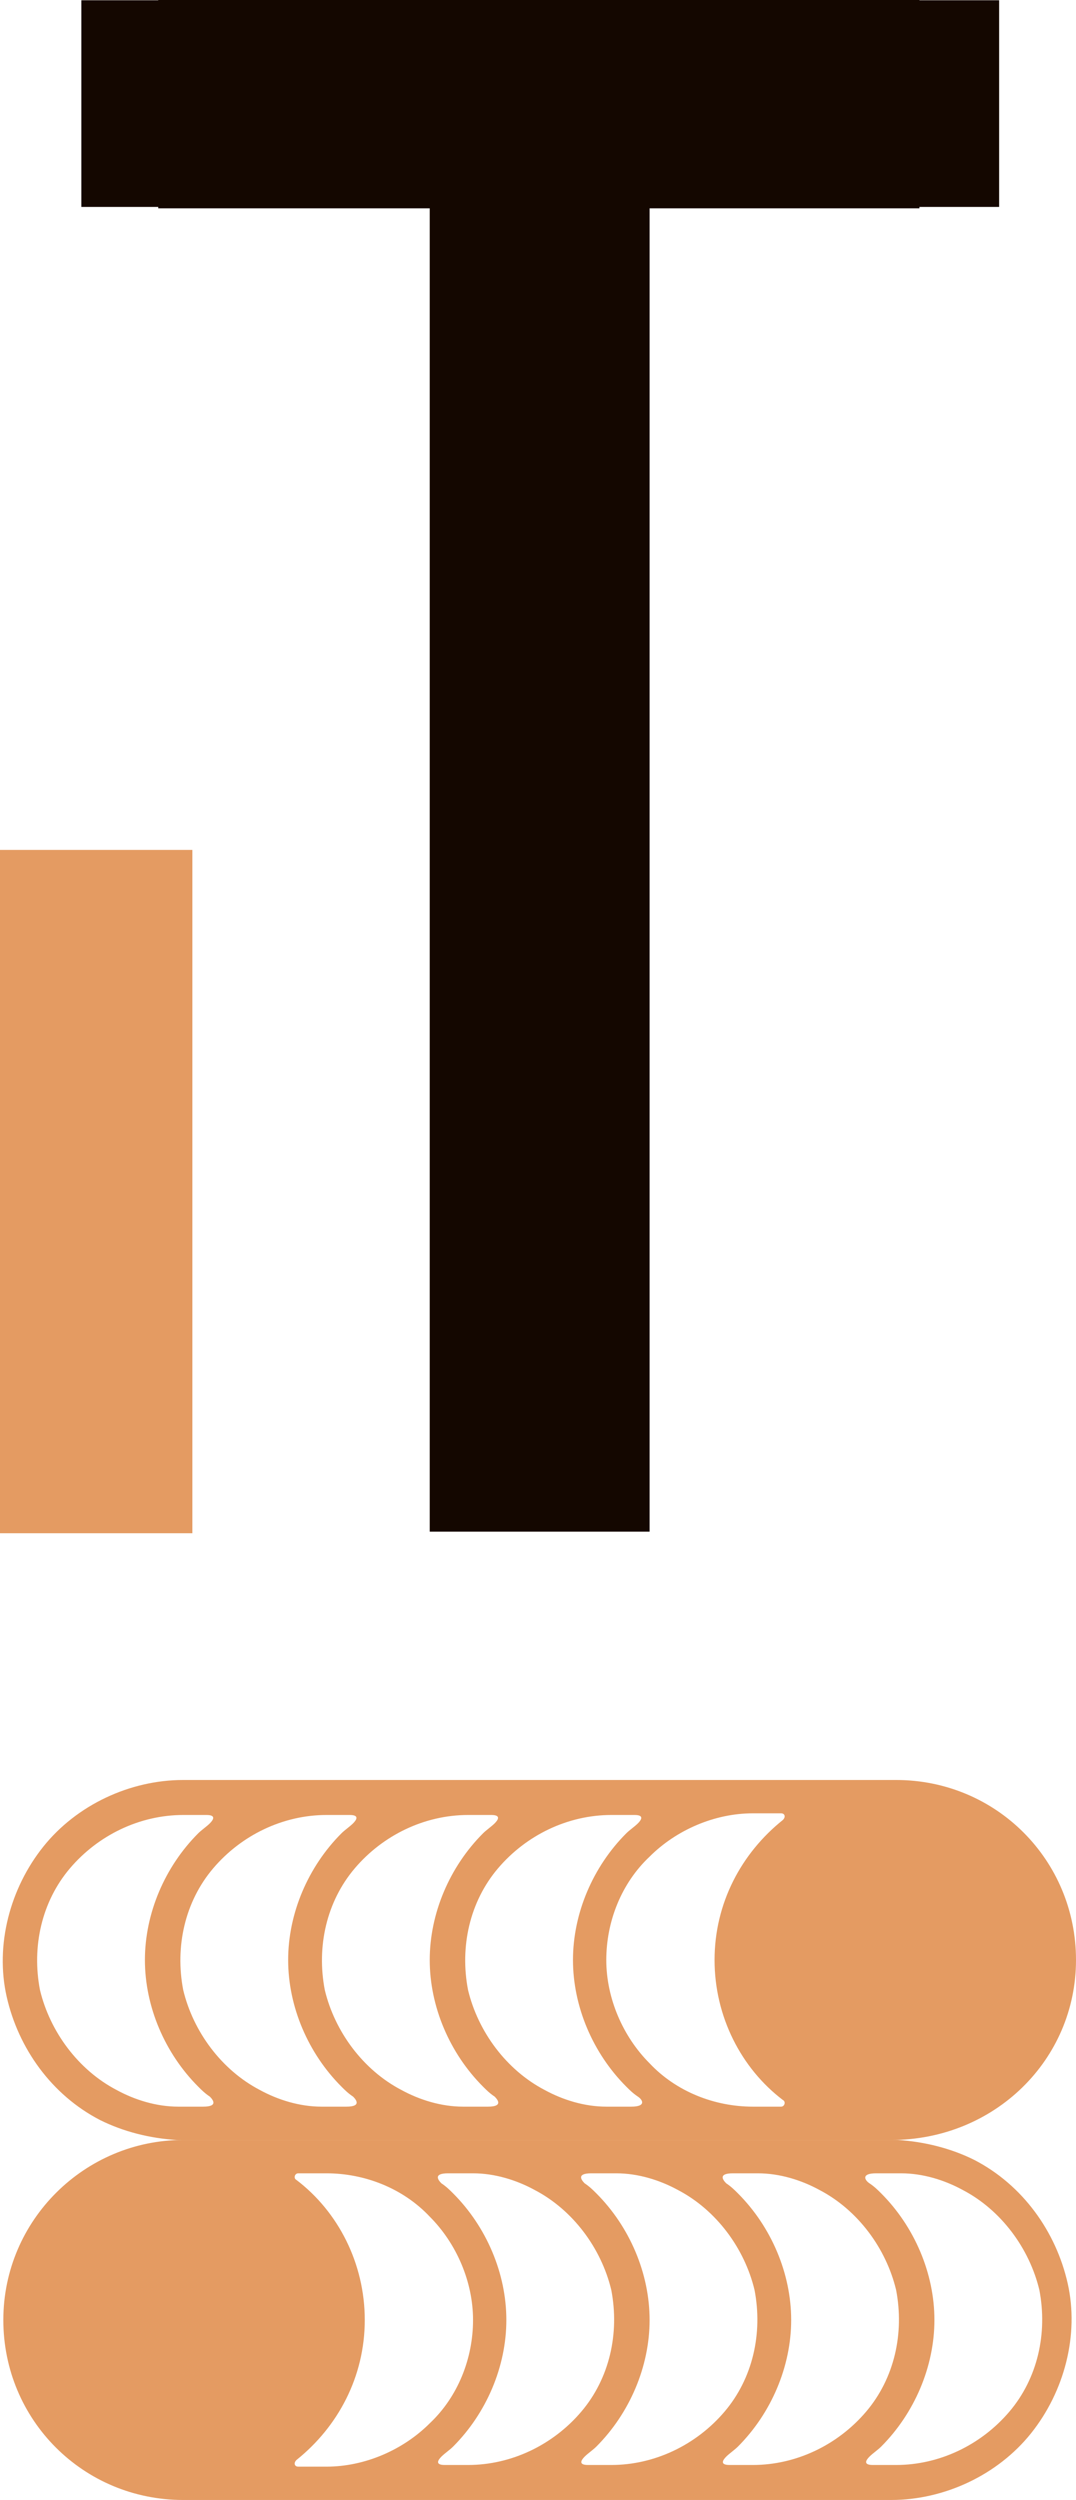 <?xml version="1.0" encoding="utf-8"?>
<!-- Generator: Adobe Illustrator 28.0.0, SVG Export Plug-In . SVG Version: 6.00 Build 0)  -->
<svg version="1.1" id="レイヤー_1" xmlns="http://www.w3.org/2000/svg" xmlns:xlink="http://www.w3.org/1999/xlink" x="0px"
	 y="0px" viewBox="0 0 64.6 150" style="enable-background:new 0 0 64.6 150;" xml:space="preserve">
<style type="text/css">
	.st0{fill:#E49B62;}
	.st1{fill:#140700;}
</style>
<g>
	<path class="st0" d="M64.6,117.6c0-6-4.8-10.8-10.8-10.8l0,0h-8.5h0h-8.5h0h-8.5h0h-8.5h0H11c-3.2,0-6.4,1.5-8.4,4
		c-2,2.5-2.9,5.9-2.2,9c0.7,3.1,2.7,5.9,5.6,7.4c1.4,0.7,3,1.1,4.6,1.2c1.6,0,3.2,0,4.8,0h4.1h0h8.5h0h8.5h0h8.5h0h8.5l0,0
		C59.7,128.4,64.6,123.6,64.6,117.6z M12.2,126.4c-0.4,0-0.4,0-0.4,0c-0.4,0-0.8,0-1.1,0c-1.3,0-2.6-0.4-3.7-1c-2.3-1.2-4-3.5-4.6-6
		c-0.5-2.6,0.1-5.3,1.8-7.3c1.7-2,4.2-3.2,6.8-3.2c0,0,0.8,0,1.4,0c0.6,0,0.4,0.3,0.2,0.5c-0.2,0.2-0.5,0.4-0.7,0.6
		c-2,2-3.2,4.8-3.2,7.6c0,2.8,1.2,5.6,3.2,7.6c0.2,0.2,0.4,0.4,0.7,0.6C12.8,126,13.1,126.4,12.2,126.4z M20.8,126.4
		c-0.4,0-0.4,0-0.4,0c-0.4,0-0.8,0-1.1,0c-1.3,0-2.6-0.4-3.7-1c-2.3-1.2-4-3.5-4.6-6c-0.5-2.6,0.1-5.3,1.8-7.3
		c1.7-2,4.2-3.2,6.8-3.2c0,0,0.8,0,1.4,0s0.4,0.3,0.2,0.5c-0.2,0.2-0.5,0.4-0.7,0.6c-2,2-3.2,4.8-3.2,7.6c0,2.8,1.2,5.6,3.2,7.6
		c0.2,0.2,0.4,0.4,0.7,0.6C21.4,126,21.7,126.4,20.8,126.4z M29.3,126.4c-0.4,0-0.4,0-0.4,0c-0.4,0-0.8,0-1.1,0
		c-1.3,0-2.6-0.4-3.7-1c-2.3-1.2-4-3.5-4.6-6c-0.5-2.6,0.1-5.3,1.8-7.3c1.7-2,4.2-3.2,6.8-3.2c0,0,0.8,0,1.4,0
		c0.6,0,0.4,0.3,0.2,0.5c-0.2,0.2-0.5,0.4-0.7,0.6c-2,2-3.2,4.8-3.2,7.6c0,2.8,1.2,5.6,3.2,7.6c0.2,0.2,0.4,0.4,0.7,0.6
		C29.9,126,30.2,126.4,29.3,126.4z M37.9,126.4c-0.4,0-0.4,0-0.4,0c-0.4,0-0.8,0-1.1,0c-1.3,0-2.6-0.4-3.7-1c-2.3-1.2-4-3.5-4.6-6
		c-0.5-2.6,0.1-5.3,1.8-7.3c1.7-2,4.2-3.2,6.8-3.2c0,0,0.8,0,1.4,0s0.4,0.3,0.2,0.5c-0.2,0.2-0.5,0.4-0.7,0.6c-2,2-3.2,4.8-3.2,7.6
		c0,2.8,1.2,5.6,3.2,7.6c0.2,0.2,0.4,0.4,0.7,0.6S38.8,126.4,37.9,126.4z M39,123.8c-1.6-1.6-2.6-3.9-2.6-6.2c0-2.3,0.9-4.6,2.6-6.2
		c1.6-1.6,3.9-2.6,6.2-2.6c0,0,0,0,0,0h1.7c0.2,0,0.3,0.2,0.1,0.4c-2.5,2-4.1,5-4.1,8.4c0,3.4,1.6,6.5,4.1,8.4
		c0.2,0.1,0.1,0.4-0.1,0.4h-1.7C42.9,126.4,40.6,125.5,39,123.8z"/>
	<path class="st0" d="M0.2,139.2c0,6,4.8,10.8,10.8,10.8l0,0h8.5h0h8.5h0h8.5h0h8.5h0h8.5c3.2,0,6.4-1.5,8.4-4c2-2.5,2.9-5.9,2.2-9
		c-0.7-3.1-2.7-5.9-5.6-7.4c-1.4-0.7-3-1.1-4.6-1.2c-1.6,0-3.2,0-4.8,0h-4.1h0h-8.5h0h-8.5h0h-8.5h0H11l0,0
		C5.1,128.4,0.2,133.2,0.2,139.2z M52.6,130.4c0.4,0,0.4,0,0.4,0c0.4,0,0.8,0,1.1,0c1.3,0,2.6,0.4,3.7,1c2.3,1.2,4,3.5,4.6,6
		c0.5,2.6-0.1,5.3-1.8,7.3c-1.7,2-4.2,3.2-6.8,3.2c0,0-0.8,0-1.4,0c-0.6,0-0.4-0.3-0.2-0.5c0.2-0.2,0.5-0.4,0.7-0.6
		c2-2,3.2-4.8,3.2-7.6c0-2.8-1.2-5.6-3.2-7.6c-0.2-0.2-0.4-0.4-0.7-0.6C51.9,130.8,51.7,130.4,52.6,130.4z M44,130.4
		c0.4,0,0.4,0,0.4,0c0.4,0,0.8,0,1.1,0c1.3,0,2.6,0.4,3.7,1c2.3,1.2,4,3.5,4.6,6c0.5,2.6-0.1,5.3-1.8,7.3c-1.7,2-4.2,3.2-6.8,3.2
		c0,0-0.8,0-1.4,0c-0.6,0-0.4-0.3-0.2-0.5c0.2-0.2,0.5-0.4,0.7-0.6c2-2,3.2-4.8,3.2-7.6c0-2.8-1.2-5.6-3.2-7.6
		c-0.2-0.2-0.4-0.4-0.7-0.6C43.4,130.8,43.1,130.4,44,130.4z M35.5,130.4c0.4,0,0.4,0,0.4,0c0.4,0,0.8,0,1.1,0c1.3,0,2.6,0.4,3.7,1
		c2.3,1.2,4,3.5,4.6,6c0.5,2.6-0.1,5.3-1.8,7.3c-1.7,2-4.2,3.2-6.8,3.2c0,0-0.8,0-1.4,0c-0.6,0-0.4-0.3-0.2-0.5
		c0.2-0.2,0.5-0.4,0.7-0.6c2-2,3.2-4.8,3.2-7.6c0-2.8-1.2-5.6-3.2-7.6c-0.2-0.2-0.4-0.4-0.7-0.6C34.9,130.8,34.6,130.4,35.5,130.4z
		 M26.9,130.4c0.4,0,0.4,0,0.4,0c0.4,0,0.8,0,1.1,0c1.3,0,2.6,0.4,3.7,1c2.3,1.2,4,3.5,4.6,6c0.5,2.6-0.1,5.3-1.8,7.3
		c-1.7,2-4.2,3.2-6.8,3.2c0,0-0.8,0-1.4,0c-0.6,0-0.4-0.3-0.2-0.5c0.2-0.2,0.5-0.4,0.7-0.6c2-2,3.2-4.8,3.2-7.6
		c0-2.8-1.2-5.6-3.2-7.6c-0.2-0.2-0.4-0.4-0.7-0.6C26.3,130.8,26,130.4,26.9,130.4z M25.8,133c1.6,1.6,2.6,3.9,2.6,6.2
		c0,2.3-0.9,4.6-2.6,6.2c-1.6,1.6-3.9,2.6-6.2,2.6c0,0,0,0,0,0h-1.7c-0.2,0-0.3-0.2-0.1-0.4c2.5-2,4.1-5,4.1-8.4
		c0-3.4-1.6-6.5-4.1-8.4c-0.2-0.1-0.1-0.4,0.1-0.4h1.7C21.9,130.4,24.2,131.3,25.8,133z"/>
	
		<rect x="-14.7" y="65.7" transform="matrix(-1.836970e-16 1 -1 -1.836970e-16 77.249 65.695)" class="st0" width="41" height="11.6"/>
	<g>
		<g>
			<path class="st1" d="M55.2,0v12.5H39v79.4H25.8V12.5H9.5V0H55.2z"/>
		</g>
		
			<rect x="4.8" y="0" transform="matrix(-1 -1.224647e-16 1.224647e-16 -1 64.785 12.416)" class="st1" width="55.1" height="12.4"/>
	</g>
</g>
</svg>
